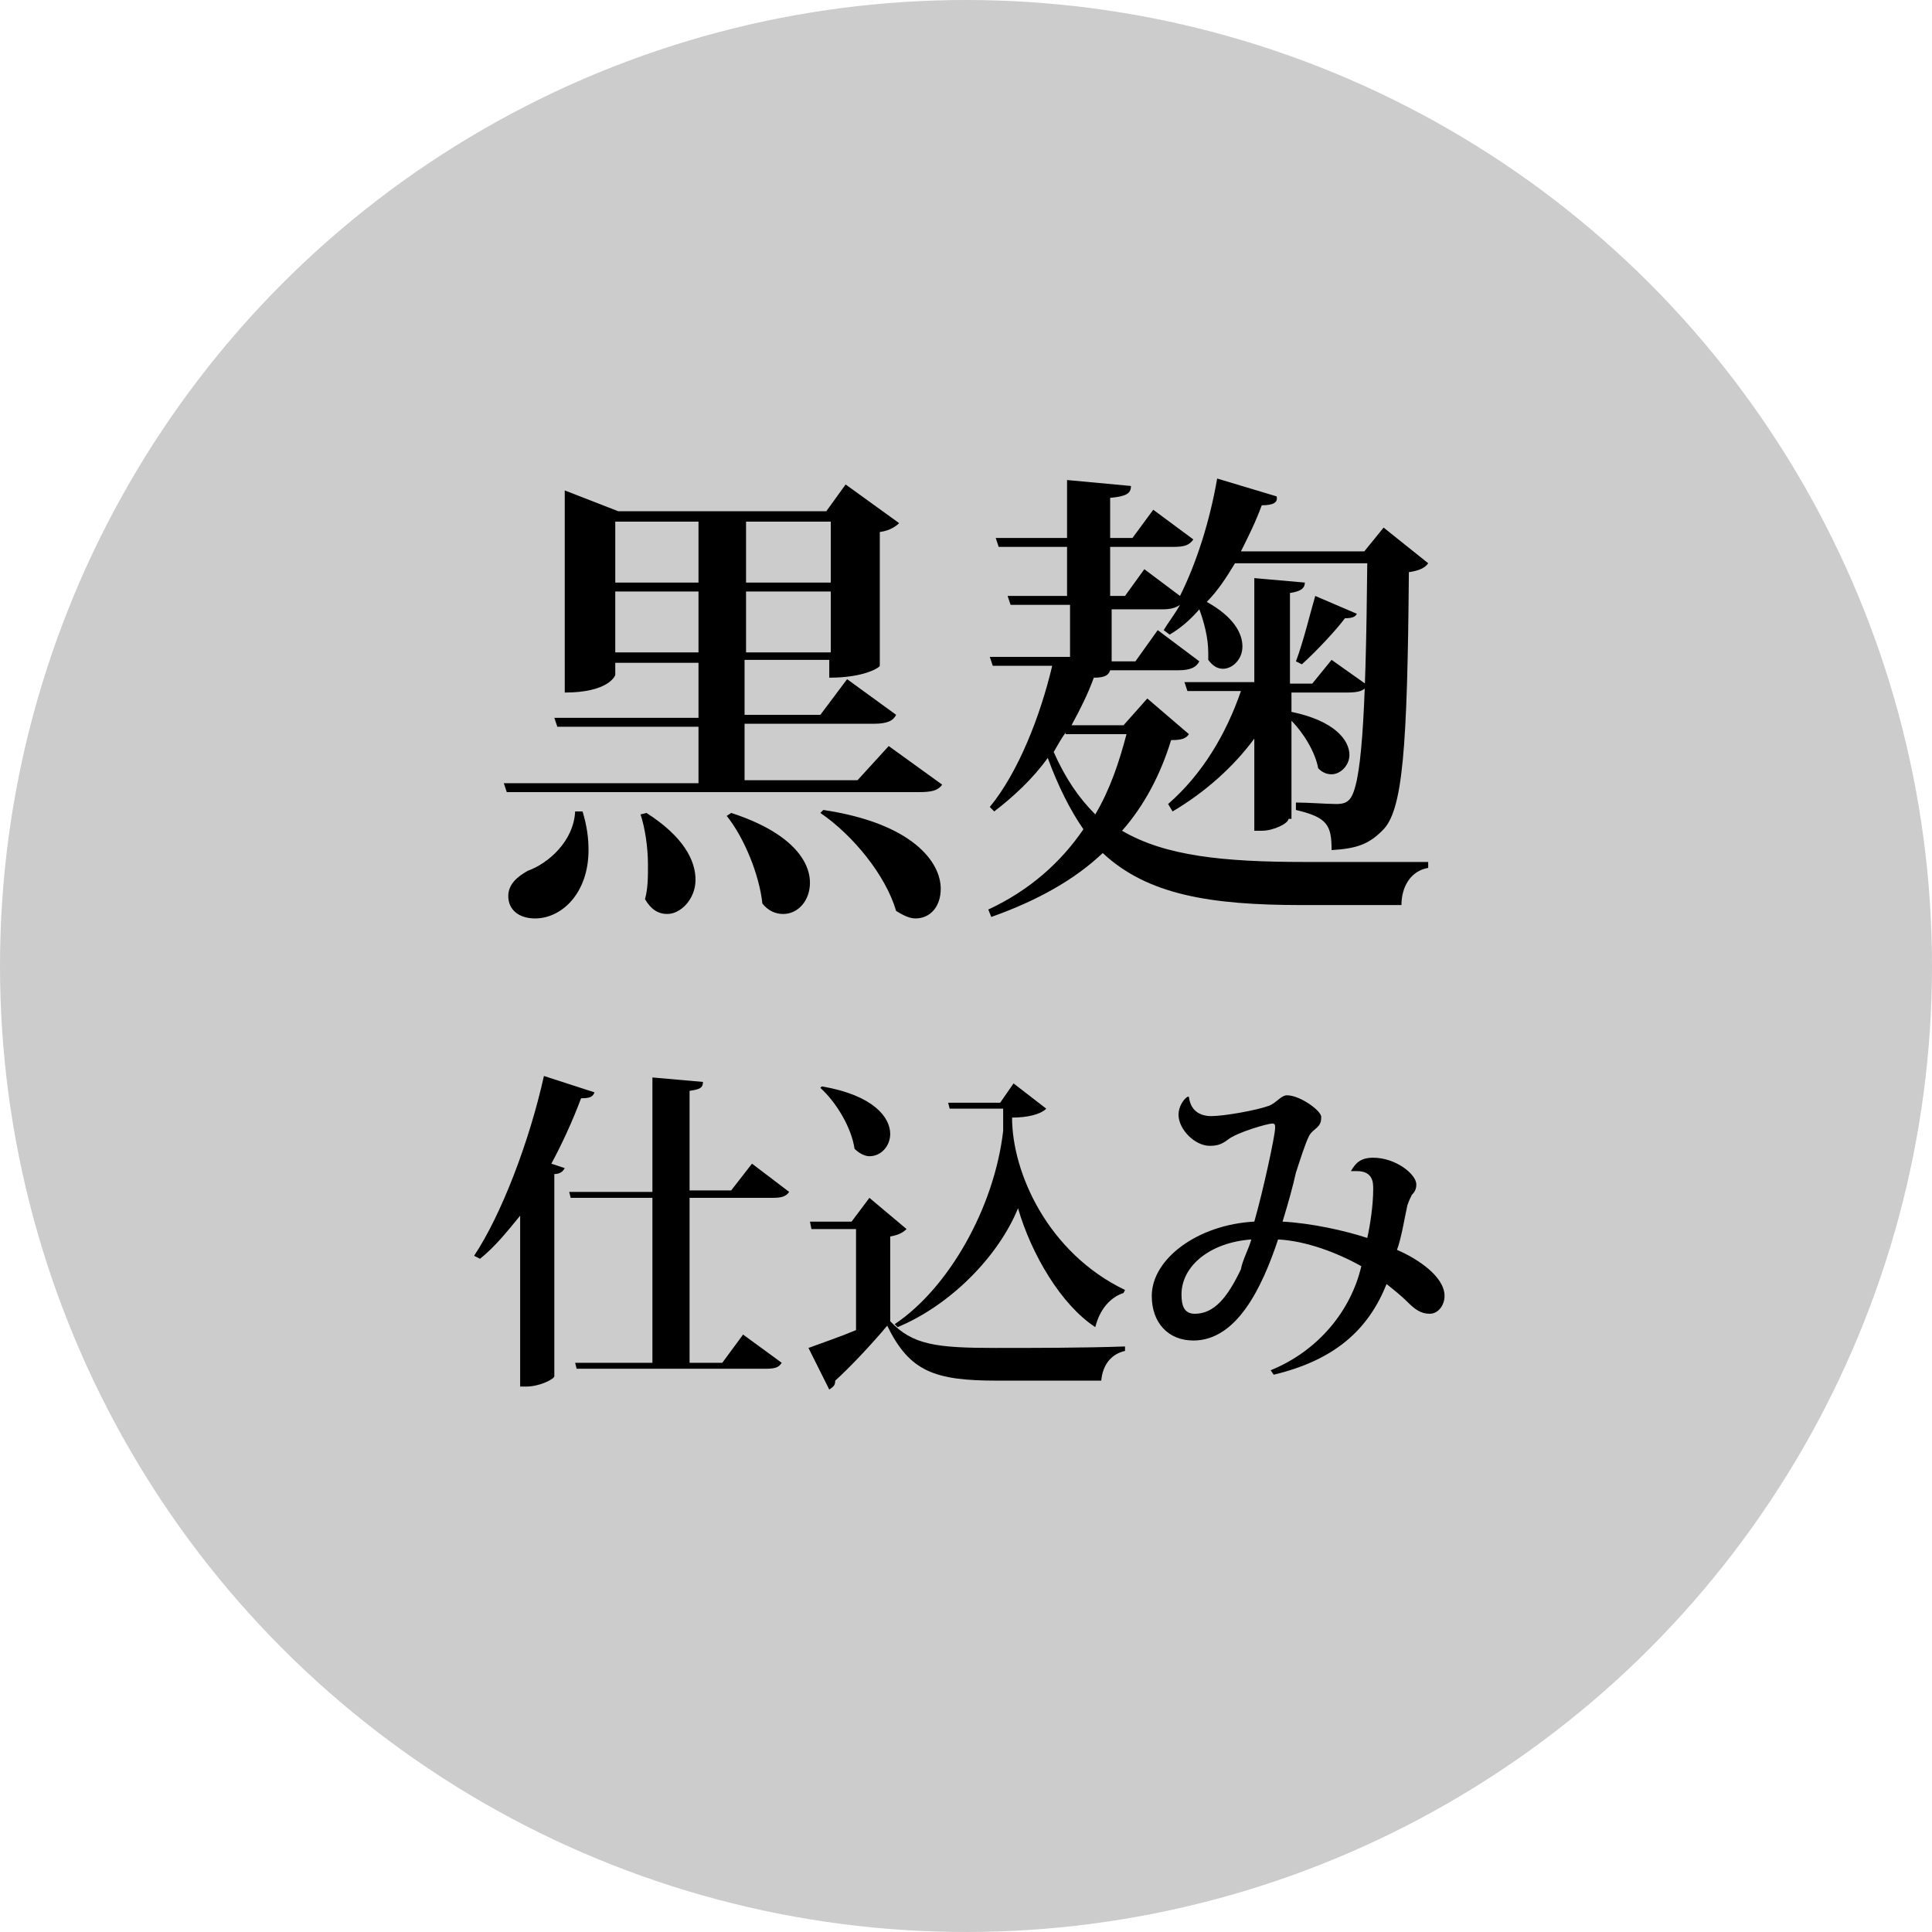 <?xml version="1.0" encoding="utf-8"?>
<svg version="1.1" id="base" xmlns="http://www.w3.org/2000/svg" xmlns:xlink="http://www.w3.org/1999/xlink" x="0px" y="0px" width="130px" height="130px" preserveAspectRatio="xMinYMid" viewBox="0 0 130 130" style="enable-background:new 0 0 130 130;" xml:space="preserve">
<style type="text/css">
	.st0{fill:#CCCCCC;}
	.st1{fill:none;}
</style>
<g>
	<g>
		<circle class="st0" cx="65" cy="65" r="65"/>
		<circle class="st1" cx="65" cy="65" r="65"/>
	</g>
	<g>
		<path d="M59.8,50.2l3.6,2.6c-0.3,0.4-0.7,0.5-1.6,0.5H34.1l-0.2-0.6H47v-3.8h-9.5l-0.2-0.6H47v-3.7h-5.6v0.8
			c0,0.1-0.5,1.2-3.4,1.2V33l3.6,1.4h14l1.3-1.8l3.6,2.6c-0.2,0.2-0.6,0.5-1.3,0.6v9c0,0.1-1,0.8-3.4,0.8v-1.2h-5.7v3.7h5.1l1.8-2.4
			l3.3,2.4c-0.2,0.4-0.6,0.6-1.5,0.6h-8.7v3.8h7.6L59.8,50.2z M39.2,54.6c0.3,1,0.4,1.8,0.4,2.6c0,2.9-1.8,4.6-3.6,4.6
			c-1.1,0-1.8-0.6-1.8-1.5c0-0.8,0.6-1.3,1.3-1.7c1.4-0.5,3.1-2,3.2-4L39.2,54.6z M47,35.1h-5.6v4.1H47V35.1z M41.4,43.9H47v-4.1
			h-5.6V43.9z M43.5,54.7c2.5,1.6,3.3,3.2,3.3,4.5c0,1.3-1,2.3-1.9,2.3c-0.6,0-1.1-0.3-1.5-1c0.2-0.7,0.2-1.5,0.2-2.3
			c0-1.2-0.2-2.5-0.5-3.4L43.5,54.7z M49.2,54.7c4,1.3,5.3,3.2,5.3,4.7c0,1.2-0.8,2.1-1.8,2.1c-0.5,0-1-0.2-1.4-0.7
			c-0.2-1.9-1.2-4.4-2.4-5.9L49.2,54.7z M55.9,35.1h-5.7v4.1h5.7V35.1z M50.2,43.9h5.7v-4.1h-5.7V43.9z M55.4,54.5
			c6,0.9,7.9,3.5,7.9,5.3c0,1.2-0.7,2-1.7,2c-0.4,0-0.8-0.2-1.3-0.5c-0.7-2.4-2.9-5.1-5.1-6.6L55.4,54.5z"/>
		<path d="M77.2,47l2.8,2.4c-0.2,0.3-0.5,0.4-1.2,0.4c-0.7,2.3-1.8,4.4-3.3,6.1c2.9,1.7,6.8,2.1,12.3,2.1c1.9,0,6.2,0,8.3,0v0.4
			c-1.2,0.2-1.8,1.3-1.8,2.5h-6.7c-6.2,0-10.4-0.7-13.4-3.5c-1.9,1.8-4.4,3.2-7.5,4.3l-0.2-0.5c2.8-1.3,4.9-3.2,6.4-5.4
			c-0.9-1.3-1.7-2.9-2.4-4.8c-1,1.4-2.3,2.6-3.6,3.6l-0.3-0.3c1.9-2.3,3.4-6.1,4.2-9.5h-4l-0.2-0.6h5.4v-3.5H68l-0.2-0.6h4v-3.3
			h-4.6l-0.2-0.6h4.8v-3.9l4.3,0.4c0,0.5-0.3,0.7-1.4,0.8v2.7h1.5l1.4-1.9l2.7,2c-0.3,0.4-0.6,0.5-1.4,0.5h-4.2v3.3h1l1.3-1.8
			l2.4,1.8c1.1-2.2,2-5,2.5-7.9l4,1.2C86,33.8,85.7,34,84.9,34c-0.4,1.1-0.9,2.1-1.4,3.1h8.3l1.3-1.6l3,2.4
			c-0.2,0.3-0.6,0.5-1.3,0.6c-0.1,11.9-0.4,16.1-1.8,17.4c-0.9,0.9-1.7,1.2-3.4,1.3c0-1.7-0.3-2.2-2.4-2.7v-0.5
			c0.8,0,2.1,0.1,2.7,0.1c0.5,0,0.7-0.1,0.9-0.3c0.8-0.9,1.1-5.3,1.2-15.9h-8.9c-0.6,1-1.2,1.9-1.9,2.6c1.8,1,2.4,2.1,2.4,3
			s-0.7,1.5-1.3,1.5c-0.4,0-0.7-0.2-1-0.6c0-0.2,0-0.3,0-0.5c0-1-0.3-2.1-0.6-2.9c-0.6,0.7-1.3,1.3-2,1.7l-0.4-0.3
			c0.3-0.5,0.7-1,1.1-1.7h0c-0.3,0.2-0.6,0.3-1.2,0.3h-3.4v3.5h1.6l1.5-2.1l2.8,2.1c-0.2,0.4-0.6,0.6-1.4,0.6h-4.6
			c-0.1,0.3-0.3,0.5-1.1,0.5c-0.4,1.1-0.9,2.1-1.5,3.2h3.5L77.2,47z M71.7,49.3c-0.3,0.4-0.5,0.8-0.8,1.3c0.8,1.8,1.7,3.1,2.8,4.2
			c1-1.7,1.6-3.5,2.1-5.4H71.7z M86.7,55.1c0,0.3-1,0.8-1.8,0.8h-0.5v-6.2c-1.4,1.9-3.3,3.6-5.5,4.9l-0.3-0.5c2.3-2,3.9-4.7,4.9-7.6
			h-3.6l-0.2-0.6h4.7v-7l3.4,0.3c0,0.4-0.3,0.6-1,0.7v6.1h1.5l1.3-1.6l2.4,1.7c-0.2,0.4-0.6,0.5-1.4,0.5h-3.7v1.3
			c2.9,0.6,3.9,1.9,3.9,2.9c0,0.7-0.6,1.3-1.2,1.3c-0.3,0-0.6-0.1-0.9-0.4c-0.2-1.1-1-2.4-1.8-3.2V55.1z M91.3,41.3
			c-0.1,0.2-0.3,0.3-0.8,0.3c-0.6,0.8-1.9,2.2-2.9,3.1l-0.4-0.2c0.5-1.3,1-3.4,1.3-4.4L91.3,41.3z"/>
		<path d="M31.9,84.5c1.8-2.7,3.7-7.6,4.7-12.1l3.4,1.1c-0.1,0.3-0.3,0.4-0.9,0.4c-0.6,1.6-1.3,3.1-2,4.4l0.9,0.3
			c-0.1,0.2-0.3,0.4-0.7,0.4v13.6c0,0.2-1,0.7-1.9,0.7h-0.4V81.8c-0.9,1.1-1.7,2.1-2.7,2.9L31.9,84.5z M53.1,80.2
			c-0.2,0.3-0.5,0.4-1.1,0.4h-5.6v11.1h2.2l1.4-1.9l2.6,1.9c-0.2,0.3-0.4,0.4-1.1,0.4H38.8l-0.1-0.4h5.2V80.6h-5.5l-0.1-0.4h5.6
			v-7.7l3.4,0.3c0,0.4-0.2,0.5-0.9,0.6v6.7h2.8l1.4-1.8L53.1,80.2z"/>
		<path d="M61,82.7c-0.2,0.2-0.5,0.4-1.1,0.5v5.7c1.5,1.6,3.1,1.8,7.1,1.8c2.5,0,5.9,0,8.7-0.1v0.3c-0.9,0.2-1.5,0.9-1.6,2h-7
			c-4.2,0-5.9-0.6-7.4-3.7c-1,1.2-2.5,2.8-3.5,3.7c0,0.3-0.1,0.4-0.4,0.6l-1.4-2.8c0.8-0.3,2-0.7,3.2-1.2v-6.8h-3l-0.1-0.5h2.8
			l1.2-1.6L61,82.7z M55.3,73.1c3.5,0.6,4.6,2.1,4.6,3.2c0,0.8-0.6,1.5-1.4,1.5c-0.3,0-0.7-0.2-1-0.5c-0.2-1.4-1.2-3.1-2.3-4.1
			L55.3,73.1z M75.6,87c-0.9,0.3-1.6,1.1-1.9,2.3c-2.3-1.5-4.3-4.9-5.2-8c-1.3,3.2-4.5,6.5-8.1,8l-0.2-0.2c3.6-2.4,6.7-7.8,7.3-13
			l0-1.5h-3.6l-0.1-0.4h3.5l0.9-1.3l2.2,1.7c-0.4,0.4-1.3,0.6-2.3,0.6c0,3.7,2.4,9.1,7.6,11.6L75.6,87z"/>
		<path d="M90.9,78.8c0.3-0.5,0.6-0.9,1.5-0.9c1.5,0,2.9,1.1,2.9,1.8c0,0.3-0.1,0.5-0.3,0.7c-0.1,0.2-0.2,0.4-0.3,0.7
			c-0.2,0.9-0.4,2.2-0.7,3c1.4,0.6,3.2,1.8,3.2,3.1c0,0.6-0.4,1.2-1,1.2c-0.6,0-1-0.3-1.5-0.8c-0.4-0.4-0.9-0.8-1.4-1.2
			c-1.2,3-3.4,5.1-7.6,6.1l-0.2-0.3c3.2-1.3,5.4-4,6.1-7c-1.6-0.9-3.7-1.7-5.6-1.8c-1.1,3.3-2.8,6.8-5.7,6.8c-1.7,0-2.8-1.2-2.8-3
			c0-2.5,3.1-4.8,6.9-5c0.6-2.1,1.4-5.8,1.4-6.3c0-0.2,0-0.3-0.2-0.3c-0.3,0-2.4,0.6-3,1.1c-0.4,0.3-0.7,0.4-1.2,0.4
			c-1,0-2.1-1.1-2.1-2.1c0-0.5,0.3-1,0.6-1.2l0.1,0c0.1,0.9,0.7,1.3,1.5,1.3c0.9,0,3.1-0.4,3.9-0.7c0.5-0.2,0.8-0.7,1.2-0.7
			c0.9,0,2.4,1.1,2.3,1.5c0,0.7-0.5,0.7-0.8,1.2c-0.3,0.6-0.6,1.6-0.9,2.5c-0.2,0.9-0.5,2-0.9,3.3c1.9,0.1,4.2,0.6,5.7,1.1
			c0.2-0.9,0.4-2.2,0.4-3.3c0-0.4,0-1.2-1.1-1.2C91.3,78.8,91.1,78.8,90.9,78.8L90.9,78.8z M84.2,83.4c-2.8,0.2-4.7,1.8-4.7,3.7
			c0,0.8,0.2,1.3,0.9,1.3c1.3,0,2.2-1.1,3.1-3C83.6,84.8,84,84.1,84.2,83.4z"/>
	</g>
</g>
</svg>
